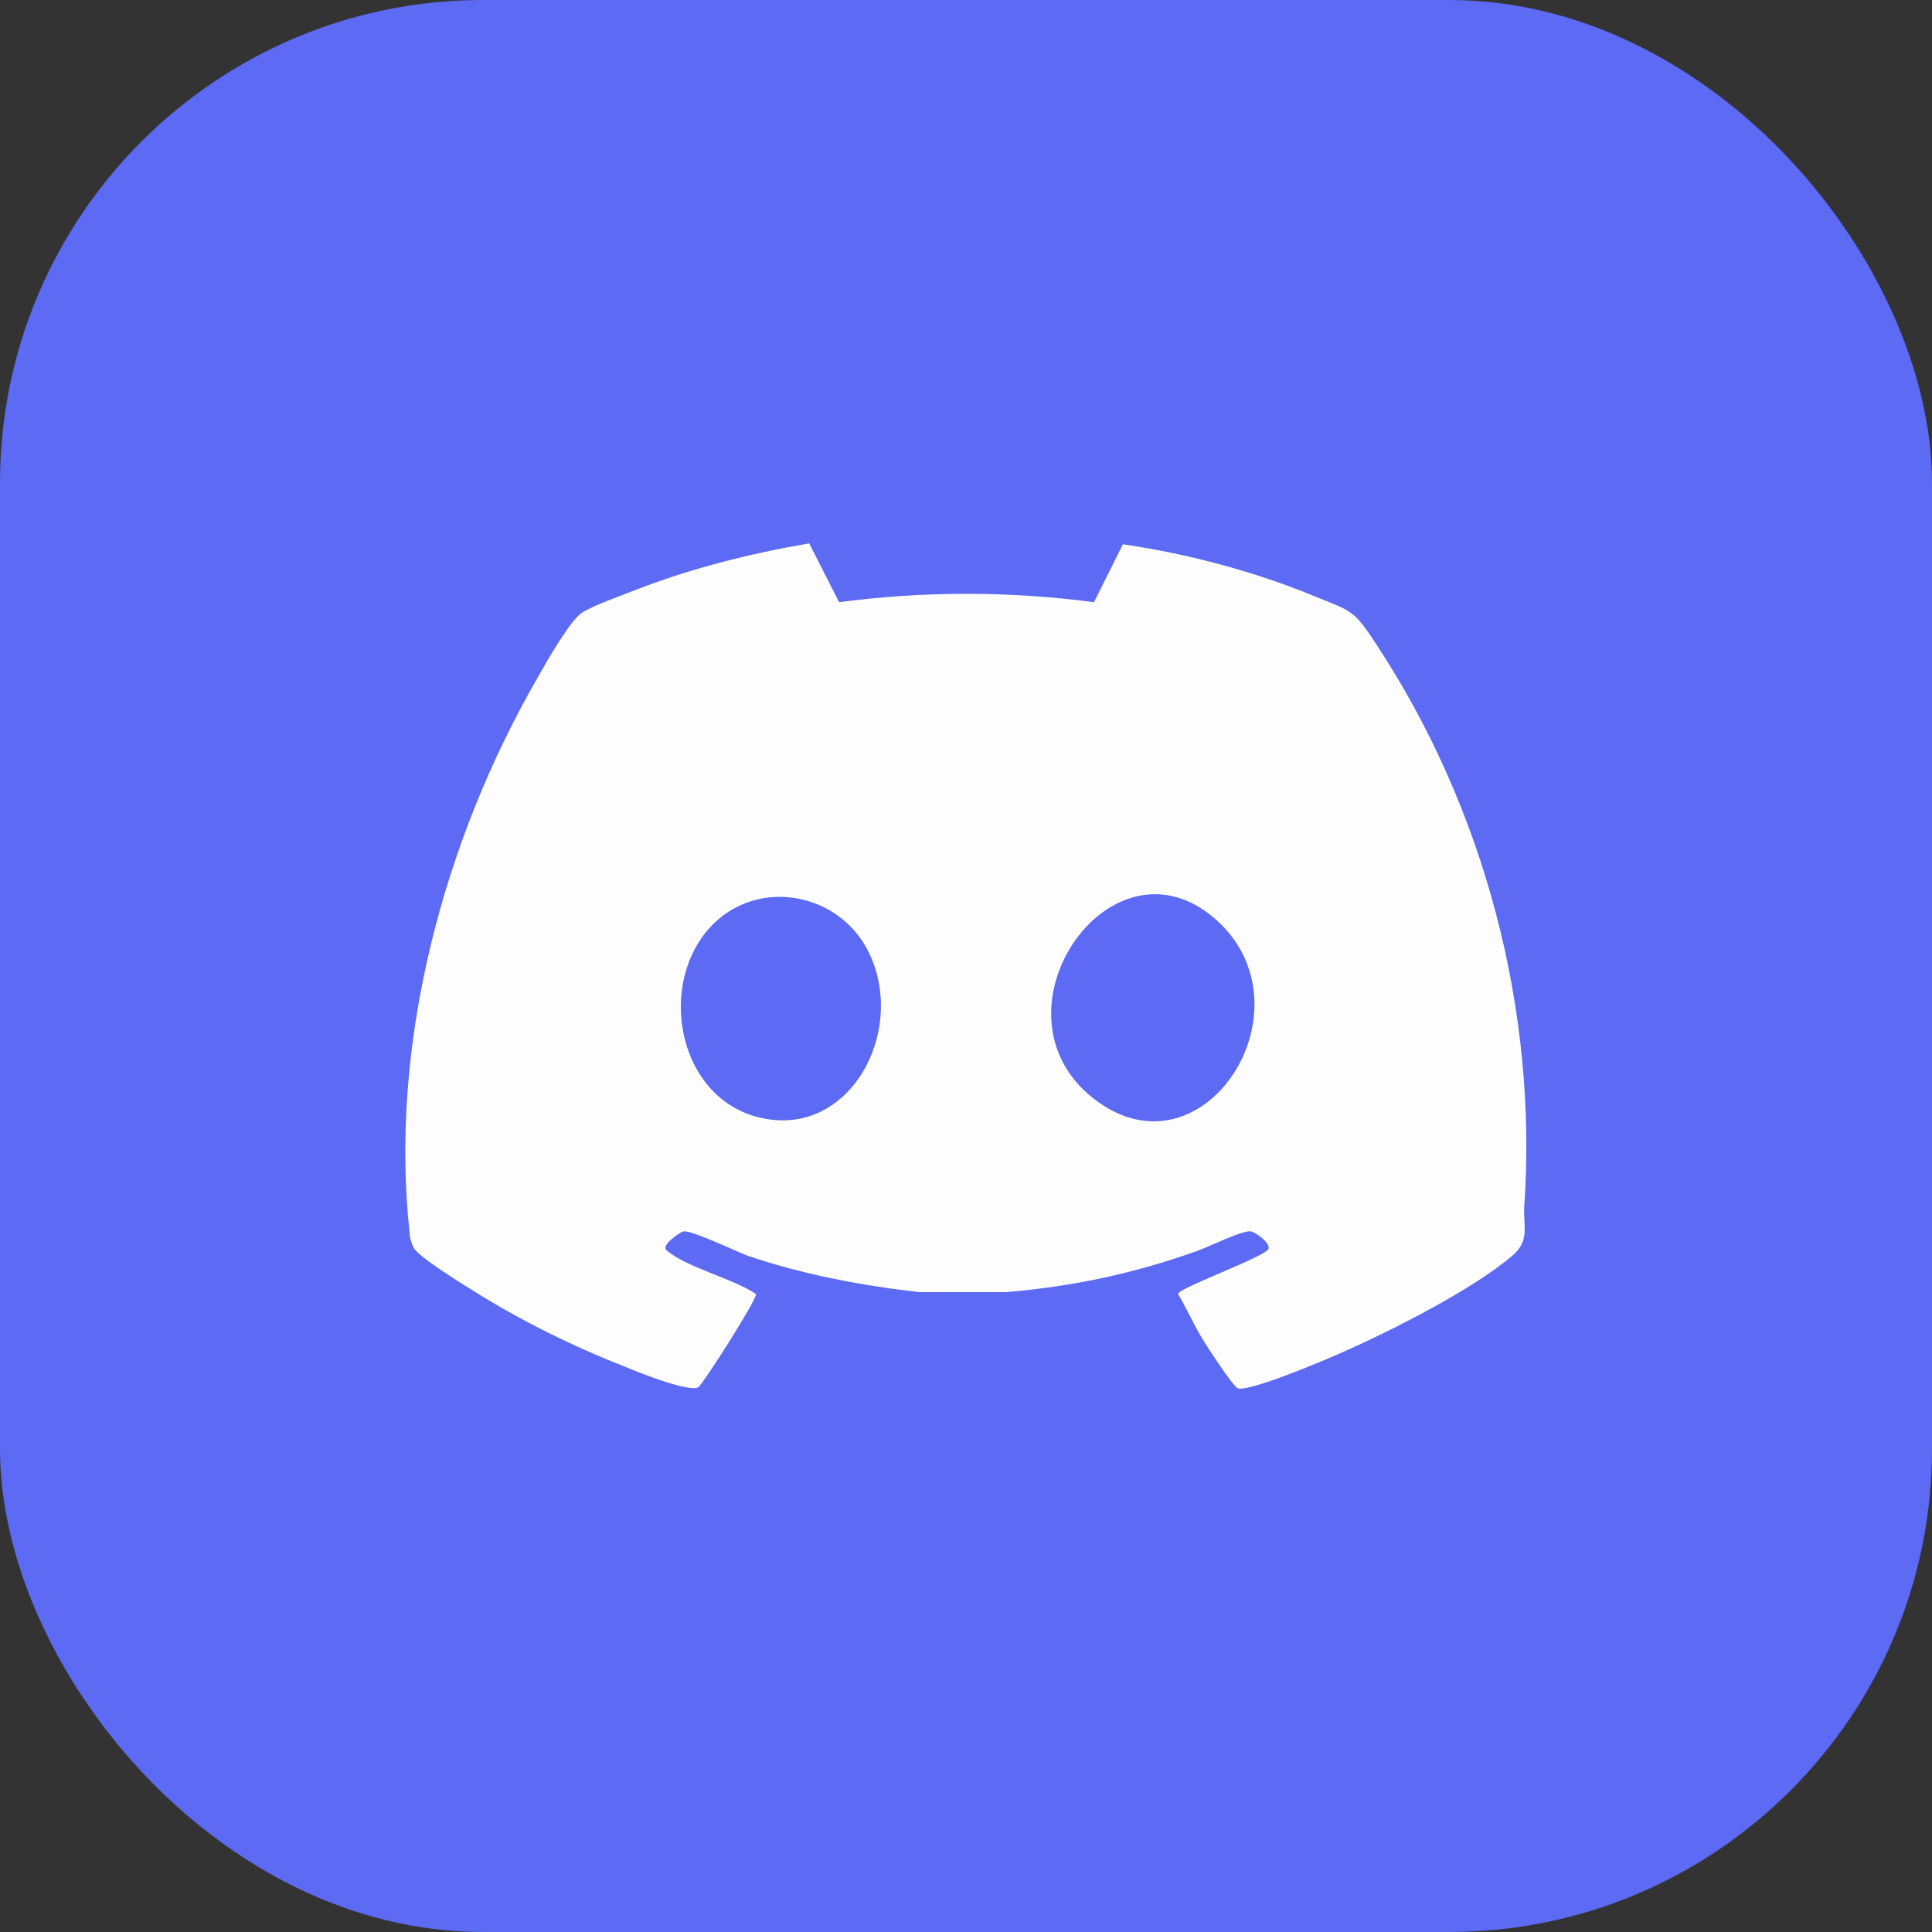 <svg width="32" height="32" viewBox="0 0 32 32" fill="none" xmlns="http://www.w3.org/2000/svg">
<rect x="0" y="0" width="32" height="32" fill="#333333" stroke="none"/>
<rect width="32" height="32" rx="8" fill="#5C6AF4"/>
<g clip-path="url(#clip0_1884_11907)">
<path d="M25.249 19.949C25.465 16.717 24.584 13.392 22.805 10.686C22.434 10.113 22.404 10.129 21.785 9.881C20.78 9.464 19.666 9.17 18.599 9.015L18.12 9.974C16.713 9.789 15.305 9.789 13.898 9.974L13.403 9C12.414 9.17 11.424 9.418 10.481 9.789C10.249 9.881 9.847 10.021 9.646 10.144C9.444 10.268 9.042 10.979 8.903 11.227C7.341 13.933 6.444 17.304 6.785 20.428C6.785 20.505 6.816 20.583 6.846 20.66C6.924 20.815 7.651 21.263 7.852 21.387C8.609 21.866 9.522 22.315 10.357 22.639C10.573 22.732 11.393 23.057 11.563 22.98C11.64 22.933 12.537 21.526 12.522 21.433C12.135 21.17 11.377 21 11.037 20.706C10.944 20.629 11.254 20.413 11.316 20.397C11.439 20.366 12.182 20.722 12.383 20.799C13.295 21.108 14.269 21.294 15.228 21.402H16.666C17.764 21.309 18.785 21.093 19.821 20.722C20.006 20.66 20.594 20.366 20.718 20.397C20.78 20.397 21.089 20.614 20.996 20.706C20.795 20.877 19.512 21.34 19.512 21.433C19.651 21.665 19.759 21.913 19.898 22.145C19.976 22.284 20.424 22.964 20.501 22.995C20.702 23.057 21.971 22.516 22.249 22.392C23.053 22.036 24.398 21.356 25.048 20.799C25.357 20.536 25.218 20.304 25.249 19.933V19.949ZM12.522 18.495C11.192 18.124 10.883 16.237 11.81 15.309C12.553 14.567 13.805 14.768 14.331 15.665C15.089 16.98 14.099 18.928 12.522 18.495ZM18.12 18.201C16.249 16.748 18.476 13.593 20.223 15.309C21.723 16.794 19.898 19.578 18.12 18.201Z" fill="#FDFDFE"/>
</g>
<defs>
<clipPath id="clip0_1884_11907">
<rect width="24" height="24" fill="white" transform="translate(4 4)"/>
</clipPath>
</defs>
</svg>
